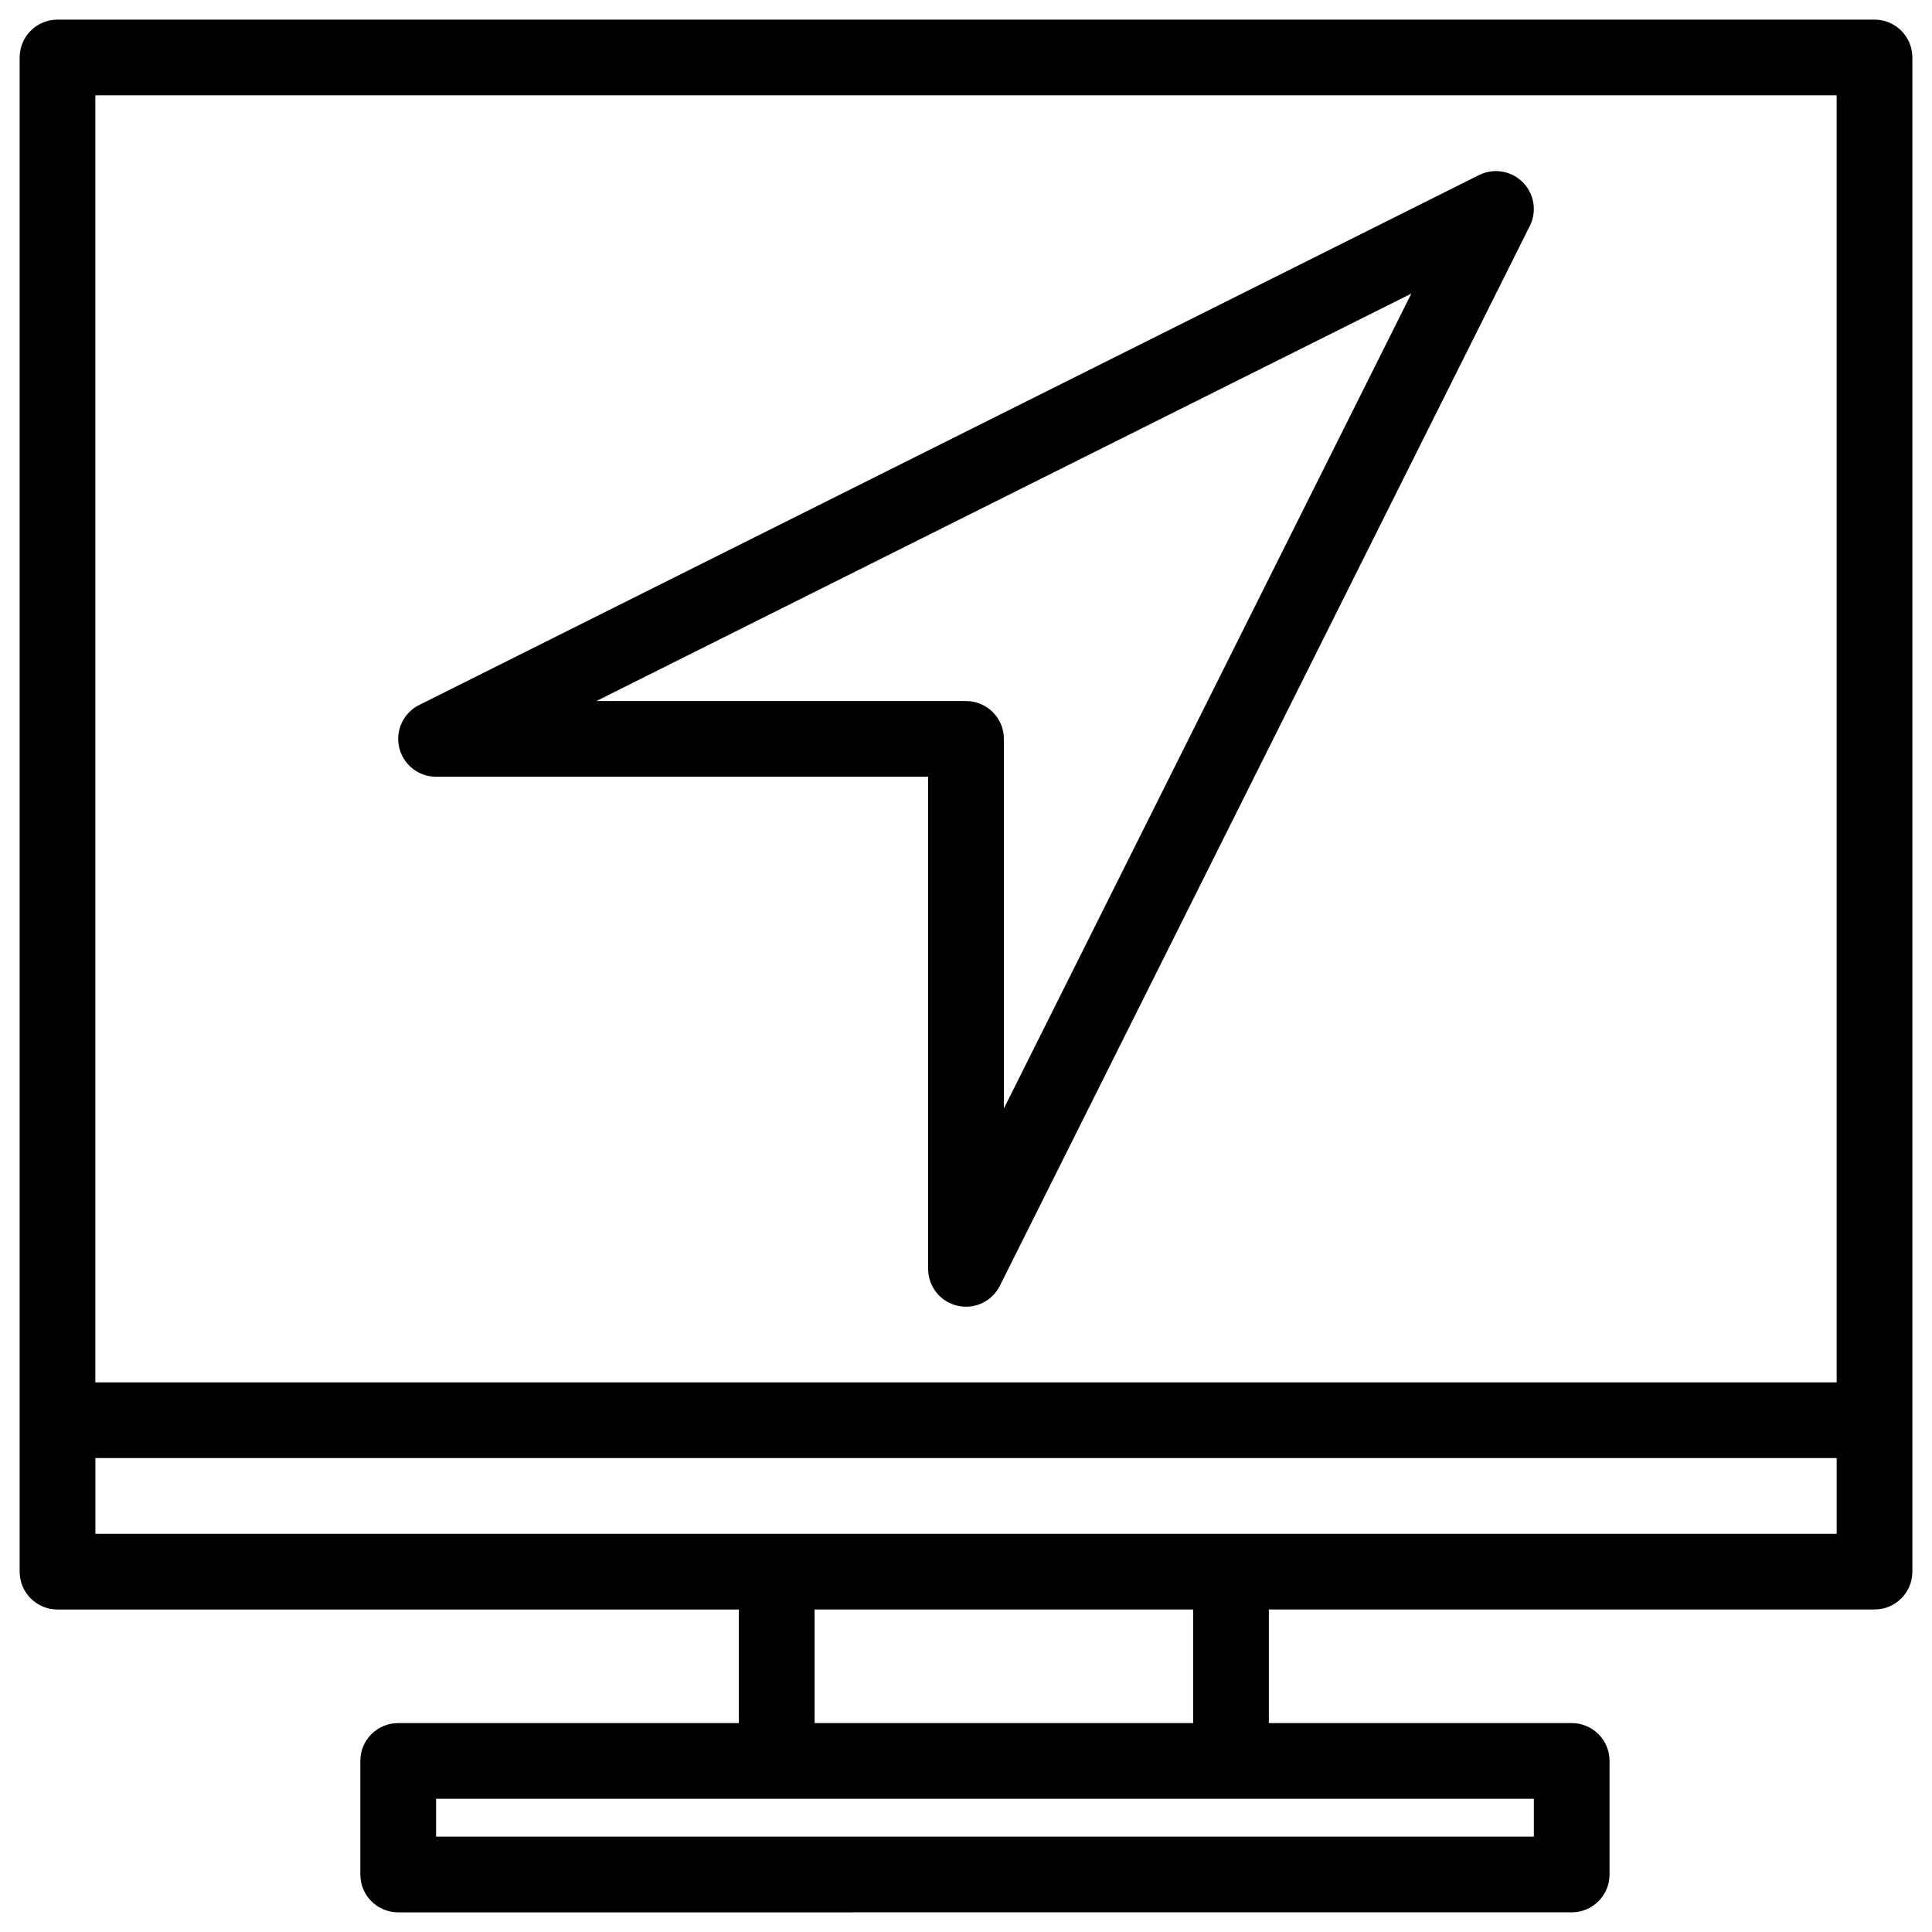 <?xml version="1.0" encoding="UTF-8"?>
<!-- Uploaded to: ICON Repo, www.svgrepo.com, Generator: ICON Repo Mixer Tools -->
<svg fill="#000000" width="800px" height="800px" version="1.1" viewBox="144 144 512 512" xmlns="http://www.w3.org/2000/svg">
 <g>
  <path d="m640.77 149.2h-481.53c-5.539 0-10.031 4.488-10.031 10.031v401.28c0 5.539 4.492 10.027 10.031 10.027h180.57v30.098h-90.289c-5.539 0-10.031 4.488-10.031 10.027v30.102c0 5.539 4.492 10.027 10.031 10.027l310.99-0.004c5.539 0 10.035-4.488 10.035-10.027v-30.102c0-5.539-4.5-10.027-10.035-10.027h-80.254v-30.098h160.51c5.539 0 10.027-4.488 10.027-10.027v-401.28c0-5.539-4.488-10.027-10.027-10.027zm-471.5 20.062h461.46v341.08h-461.46zm381.22 461.46h-290.93v-10.027h290.93l-0.004 10.027zm-90.293-30.09h-100.32v-30.102h100.32zm170.54-50.164h-461.46v-20.066h461.46z"/>
  <path d="m535.96 190.39-280.89 140.45c-4.16 2.078-6.348 6.75-5.277 11.277 1.07 4.527 5.113 7.727 9.762 7.727h130.41v130.42c0 4.656 3.199 8.695 7.723 9.762 4.481 1.059 9.176-1.07 11.285-5.273l140.45-280.89c1.93-3.859 1.168-8.523-1.883-11.582-3.055-3.047-7.711-3.809-11.582-1.879zm-125.92 247.37v-97.945c0-5.543-4.5-10.031-10.035-10.031h-97.953l215.97-107.98z"/>
 </g>
</svg>